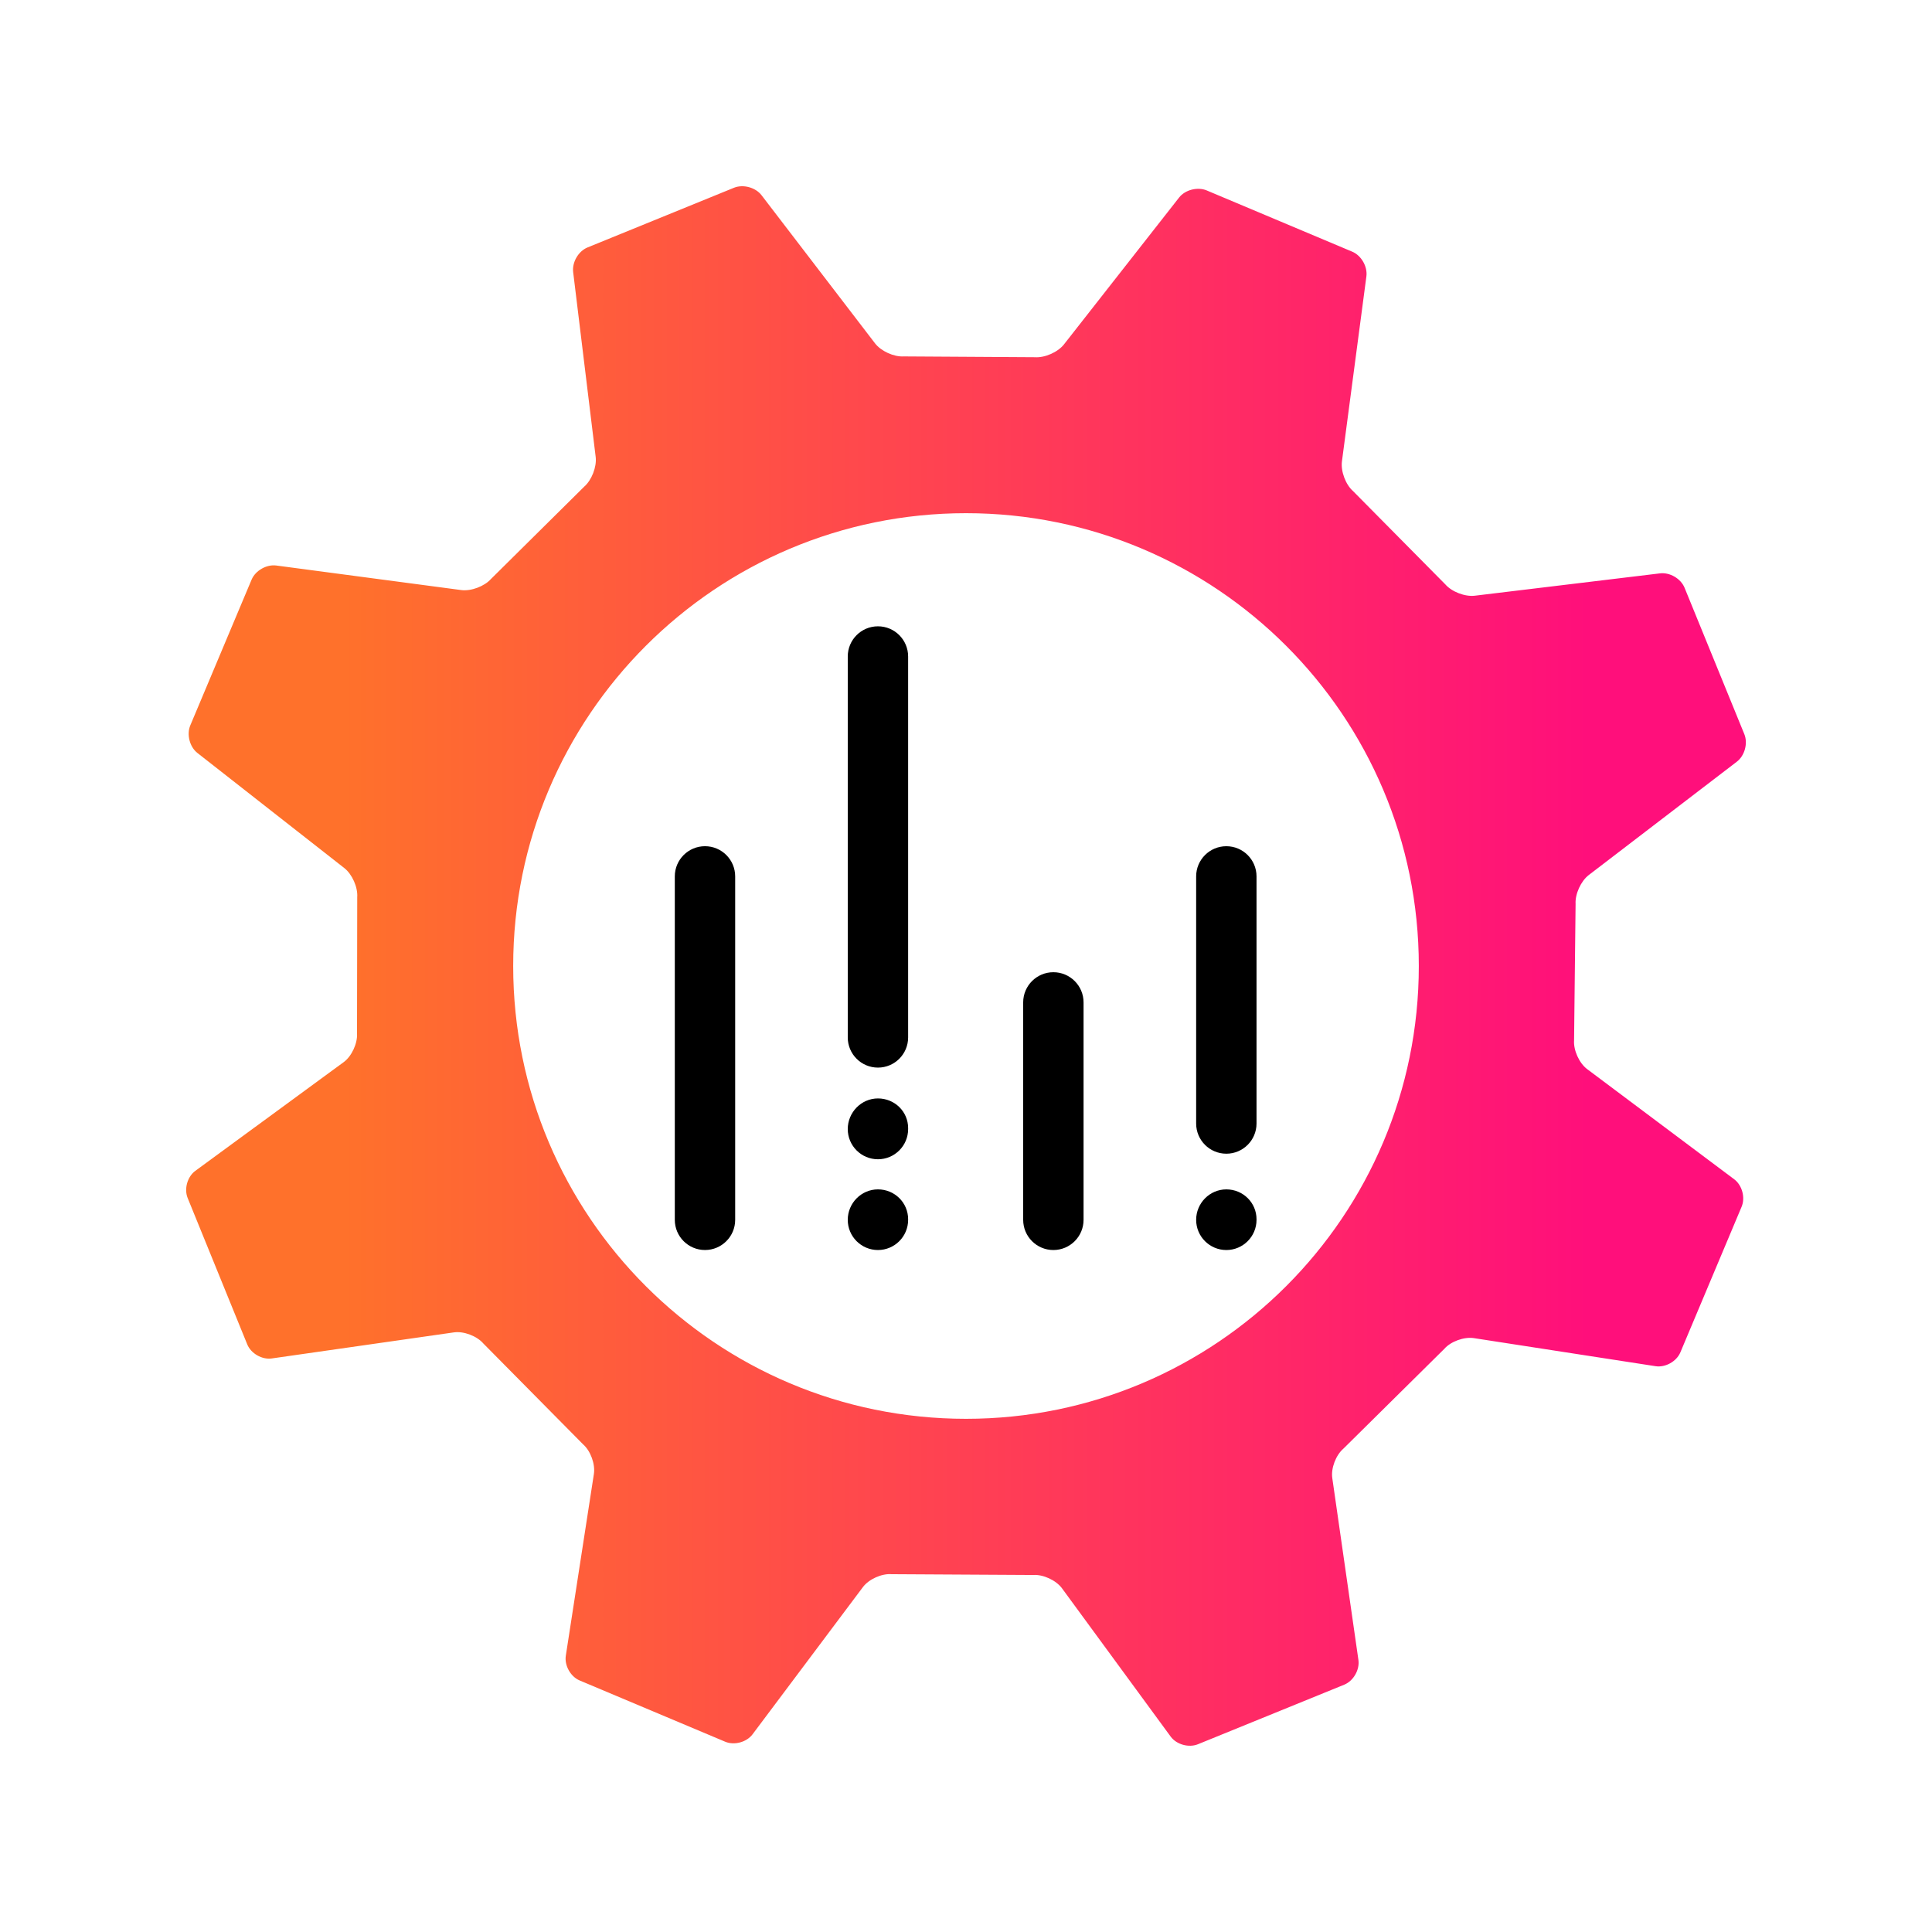 <?xml version="1.0" encoding="UTF-8"?><svg id="Expressive_Outlined" xmlns="http://www.w3.org/2000/svg" xmlns:xlink="http://www.w3.org/1999/xlink" viewBox="0 0 192 192"><defs><style>.cls-1{fill:url(#Orange-to-pink-gradient);}.cls-1,.cls-2{stroke-width:0px;}</style><linearGradient id="Orange-to-pink-gradient" x1="18.501" y1="95.999" x2="173.501" y2="95.999" gradientUnits="userSpaceOnUse"><stop offset=".1" stop-color="#ff712b"/><stop offset=".9" stop-color="#ff0f7b"/></linearGradient></defs><path class="cls-1" d="m172.35,117.2l-14.63-10.96c-.78-.59-1.36-1.87-1.29-2.85l.15-13.56c-.06-.98.53-2.27,1.31-2.87l14.71-11.26c.79-.6,1.12-1.83.75-2.74l-5.94-14.55c-.37-.91-1.47-1.55-2.44-1.43l-18.4,2.22c-.98.12-2.3-.39-2.94-1.13l-9.17-9.27c-.74-.65-1.23-1.98-1.1-2.95l2.43-18.38c.13-.97-.5-2.08-1.41-2.46l-14.47-6.09c-.9-.37-2.14-.06-2.74.72l-11.43,14.58c-.61.78-1.91,1.35-2.89,1.28l-13.04-.08c-.98.06-2.27-.53-2.86-1.31l-11.27-14.71c-.6-.78-1.83-1.11-2.74-.74l-14.55,5.93c-.91.37-1.55,1.47-1.43,2.45l2.24,18.39c.11.97-.4,2.29-1.14,2.93l-9.27,9.18c-.65.73-1.98,1.23-2.95,1.1l-18.38-2.44c-.97-.13-2.08.5-2.46,1.41l-6.09,14.48c-.38.9-.06,2.14.71,2.74l14.6,11.44c.77.6,1.35,1.9,1.28,2.88l-.02,13.56c.06.98-.53,2.26-1.32,2.84l-14.74,10.8c-.8.58-1.14,1.8-.77,2.71l5.92,14.54c.37.91,1.47,1.54,2.44,1.4l18.1-2.59c.97-.14,2.29.36,2.93,1.11l9.91,10.02c.74.64,1.22,1.97,1.07,2.94l-2.79,18.06c-.15.97.47,2.08,1.37,2.46l14.47,6.09c.9.38,2.13.05,2.72-.74l10.96-14.62c.59-.79,1.87-1.37,2.85-1.29l14.09.08c.98-.07,2.26.53,2.84,1.31l10.81,14.75c.58.79,1.8,1.13,2.71.76l14.54-5.92c.91-.37,1.54-1.47,1.41-2.44l-2.6-18.1c-.14-.97.36-2.28,1.11-2.92l10.021-9.91c.64-.74,1.97-1.22,2.939-1.07l18.061,2.79c.97.15,2.08-.47,2.46-1.37l6.09-14.48c.38-.91.05-2.13-.73-2.72Zm-76.35,23.8c-24.85,0-45-20.15-45-45s20.15-45,45-45,45,20.15,45,45-20.15,45-45,45Z"/><path class="cls-2" d="m73.061,87.095v34.13c0,1.657-1.343,3-3,3s-3-1.343-3-3v-34.13c0-1.657,1.343-3,3-3s3,1.343,3,3Zm14.188,22.066c-1.657,0-3,1.388-3,3.045s1.343,3,3,3,3-1.343,3-3v-.09c0-1.657-1.343-2.955-3-2.955Zm0,9.038c-1.657,0-3,1.37-3,3.027s1.343,3,3,3,3-1.343,3-3v-.054c0-1.657-1.343-2.973-3-2.973Zm0-55.957c-1.657,0-3,1.343-3,3v37.855c0,1.657,1.343,3,3,3s3-1.343,3-3v-37.855c0-1.657-1.343-3-3-3Zm17.434,34.376c-1.657,0-3,1.343-3,3v21.608c0,1.657,1.343,3,3,3s3-1.343,3-3v-21.608c0-1.657-1.343-3-3-3Zm17.189,21.581c-1.657,0-3,1.37-3,3.027s1.343,3,3,3,3-1.343,3-3v-.054c0-1.657-1.343-2.973-3-2.973Zm0-34.103c-1.657,0-3,1.343-3,3v24.557c0,1.657,1.343,3,3,3s3-1.343,3-3v-24.557c0-1.657-1.343-3-3-3Z"/></svg>